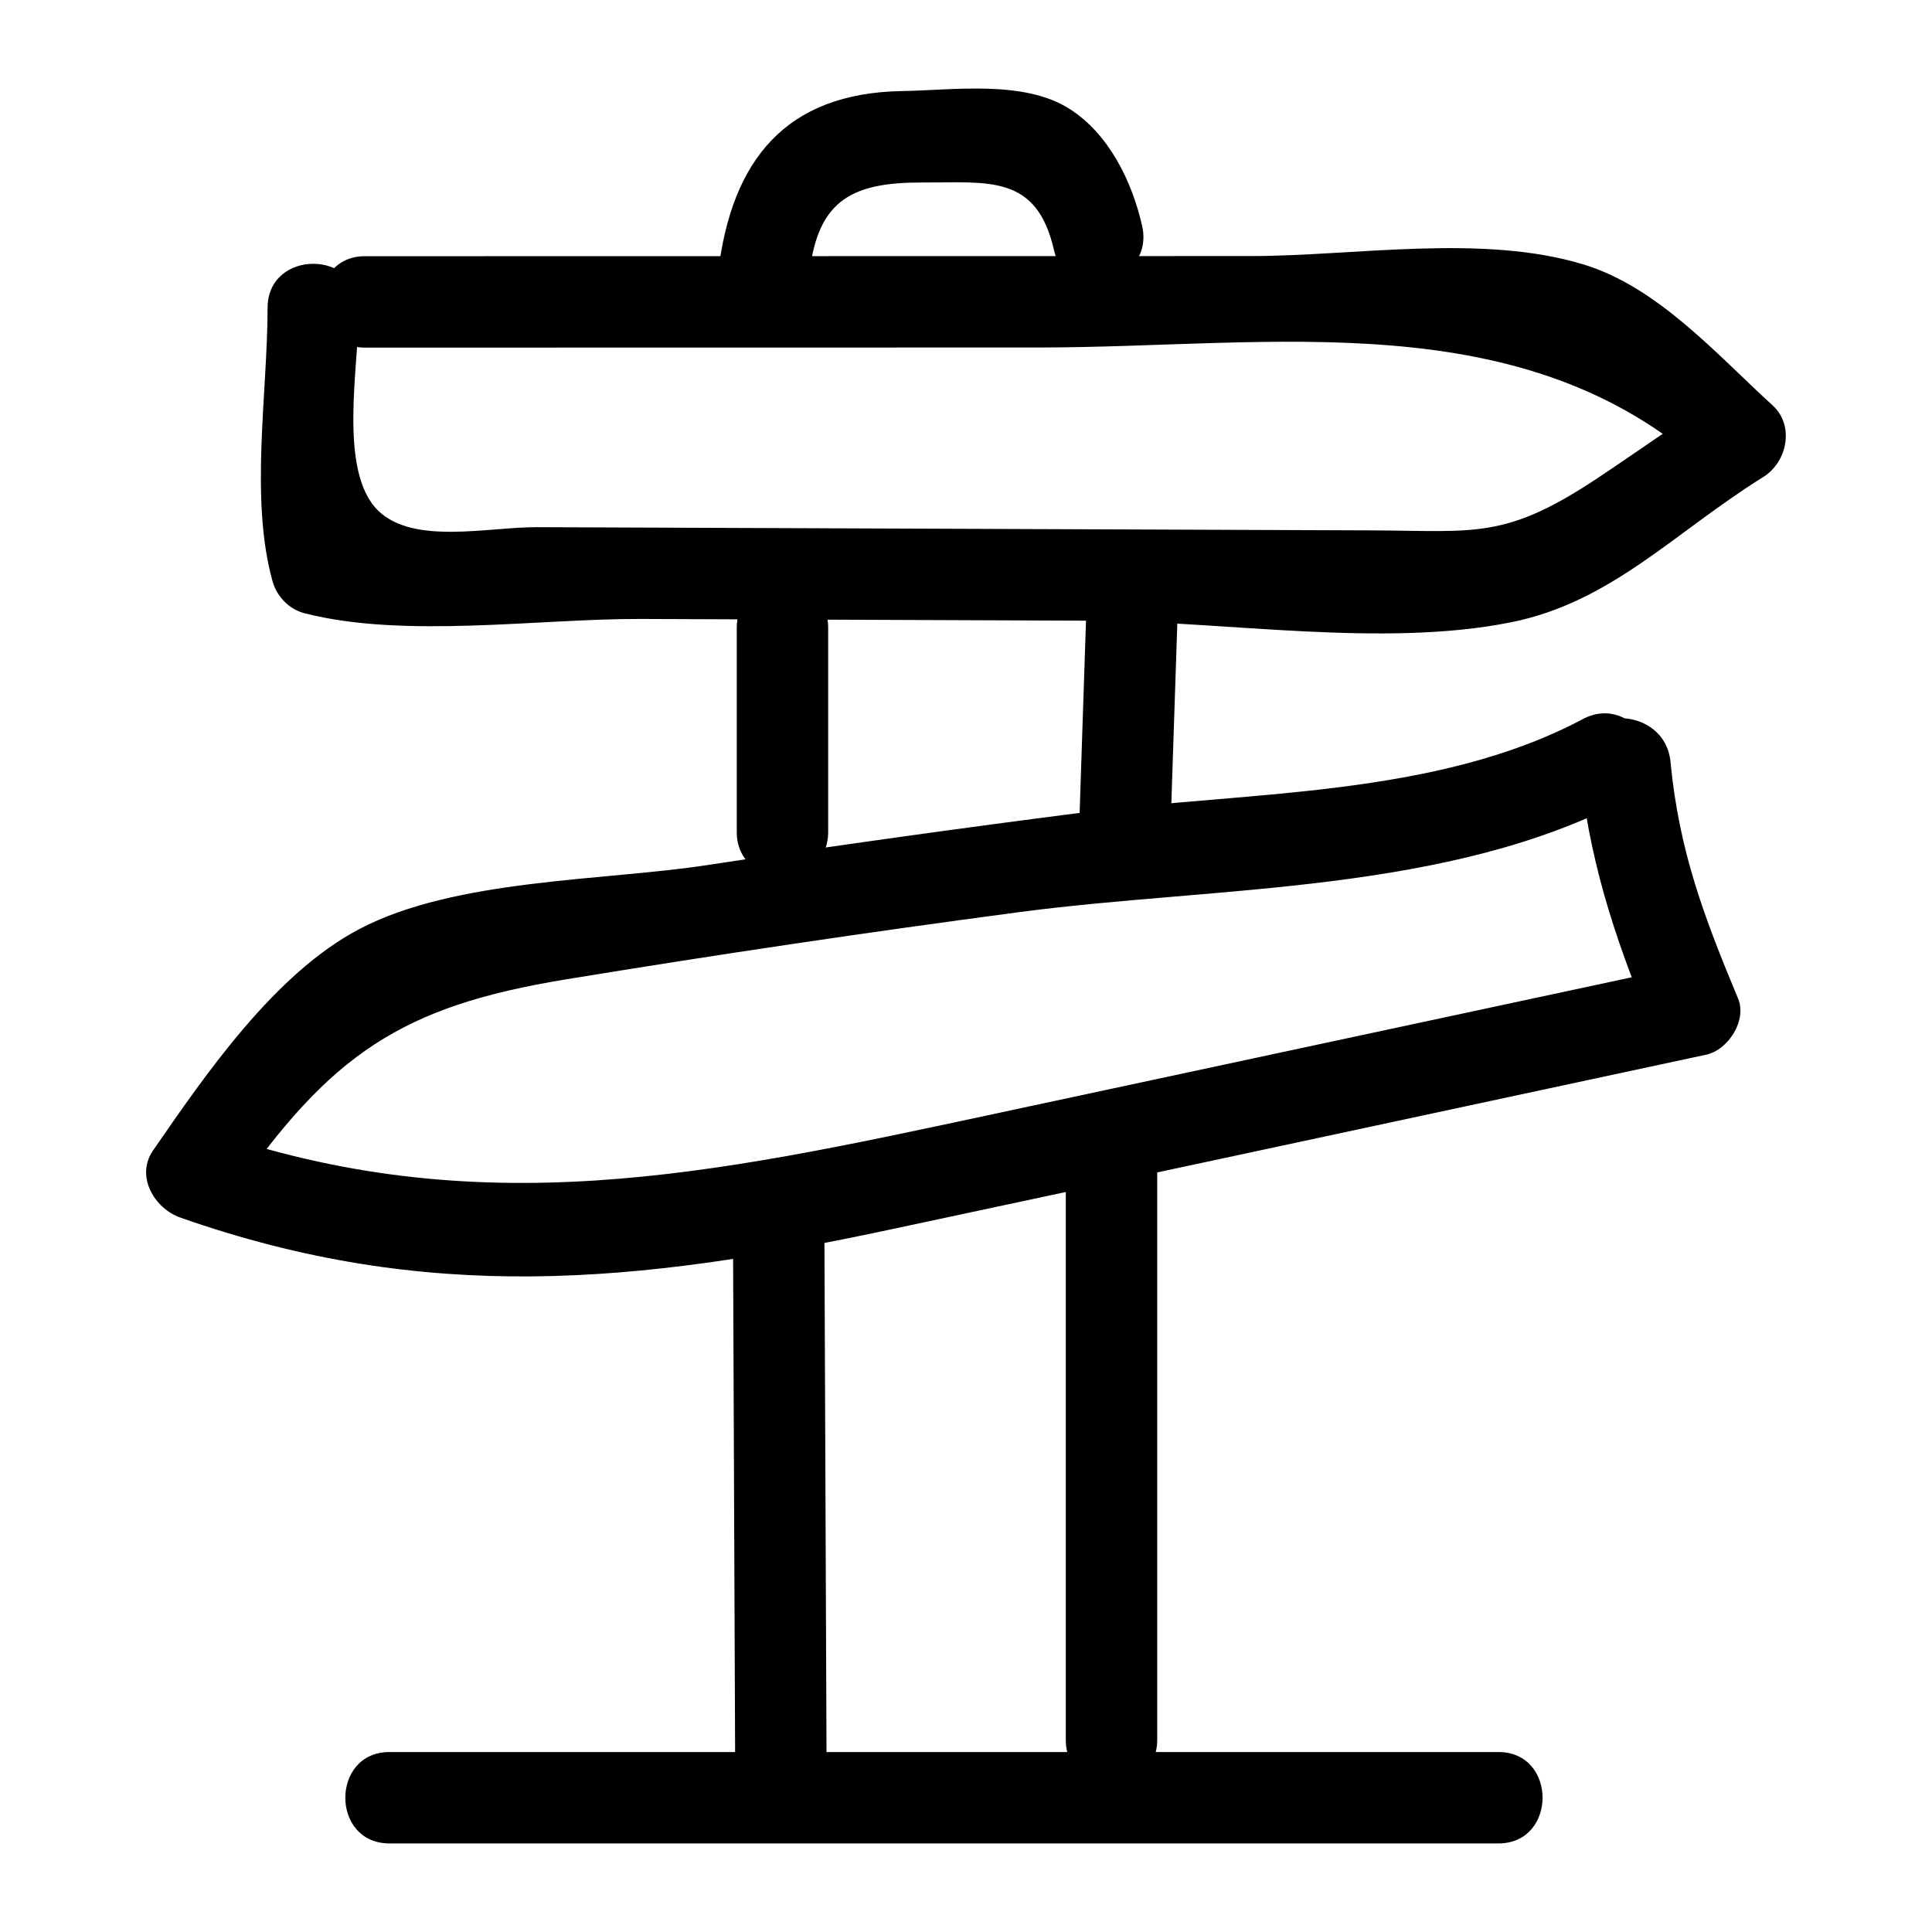 <?xml version="1.0" encoding="UTF-8"?>
<!-- Uploaded to: ICON Repo, www.svgrepo.com, Generator: ICON Repo Mixer Tools -->
<svg fill="#000000" width="800px" height="800px" version="1.1" viewBox="144 144 512 512" xmlns="http://www.w3.org/2000/svg">
 <g>
  <path d="m240.75 236.12c59.469-0.008 118.93-0.02 178.4-0.027 62.168-0.012 128.38-12.184 177.46 32.434l2.449-19.02c-10.941 6.809-21.184 14.23-31.895 21.336-24.406 16.191-32.25 13.82-59.625 13.715-36.887-0.141-73.773-0.281-110.66-0.426-36.887-0.141-73.773-0.281-110.66-0.426-12.777-0.051-32.629 4.762-41.992-4.375-10.766-10.5-5.098-38.656-5.094-53.723 0.004-15.586-24.219-15.609-24.223 0-0.004 22.629-4.762 50.621 1.32 72.449 1.121 4.016 4.379 7.41 8.457 8.457 26.504 6.805 62.102 1.41 89.195 1.516 39.961 0.152 79.922 0.305 119.88 0.461 35.012 0.133 76.629 7.242 110.66 0.426 26.605-5.328 43.254-23.812 66.855-38.5 6.332-3.941 8.398-13.617 2.449-19.02-14.723-13.391-30.344-31.34-50.148-37.336-26.949-8.164-60.602-2.203-88.094-2.199-78.25 0.012-156.5 0.023-234.74 0.035-15.586 0.004-15.609 24.227 0 24.223z"/>
  <path d="m358.56 215.99c2.34-19.32 11.688-23.676 30.012-23.629 17.367 0.047 30.172-2.207 34.746 17.926 3.449 15.195 26.809 8.766 23.355-6.438-2.652-11.676-8.715-24.277-19.191-30.965-12.148-7.758-30.691-4.981-44.387-4.754-30.945 0.516-45.184 18.363-48.754 47.855-1.875 15.445 22.363 15.309 24.219 0.004z"/>
  <path d="m562.48 345.91c2.387 24.914 9.098 45.965 18.77 69.133 2.82-4.965 5.641-9.934 8.457-14.898-61.289 13.133-122.57 26.266-183.86 39.395-72.965 15.633-135.12 29.234-207.61 3.777 2.414 5.93 4.824 11.859 7.238 17.789 26.07-37.781 44.902-50.41 88.363-57.539 40.035-6.566 80.176-12.539 120.4-17.859 52.531-6.945 113.64-4.777 161.43-30.219 13.766-7.328 1.543-28.242-12.227-20.914-38.812 20.66-88.504 19.133-131.5 24.621-33.539 4.281-67.031 8.953-100.46 14.055-27.734 4.231-66.785 3.606-92.211 16.938-22.445 11.77-40.738 38.445-54.711 58.699-4.742 6.871 0.414 15.395 7.238 17.789 65.359 22.953 120.79 17.512 187.64 3.262 72.254-15.398 144.48-30.957 216.71-46.434 5.836-1.25 10.883-9.086 8.457-14.898-8.898-21.324-15.625-38.922-17.902-62.695-1.473-15.383-25.707-15.535-24.219 0z"/>
  <path d="m431.9 305.53c-0.59 17.762-1.18 35.523-1.77 53.281-0.52 15.59 23.703 15.57 24.223 0 0.59-17.762 1.18-35.523 1.77-53.281 0.52-15.59-23.703-15.574-24.223 0z"/>
  <path d="m339.25 310.38v54.094c0 15.586 24.223 15.609 24.223 0v-54.094c0-15.586-24.223-15.613-24.223 0z"/>
  <path d="m247.21 632.53h293.89c15.586 0 15.609-24.223 0-24.223h-293.89c-15.586 0.004-15.609 24.223 0 24.223z"/>
  <path d="m426.45 453.29v151.79c0 15.586 24.223 15.609 24.223 0v-151.79c-0.004-15.586-24.223-15.613-24.223 0z"/>
  <path d="m338.26 472.67c0.184 45.215 0.367 90.43 0.551 135.64 0.062 15.582 24.285 15.613 24.223 0-0.184-45.215-0.367-90.43-0.551-135.64-0.062-15.582-24.285-15.613-24.223 0z"/>
 </g>
</svg>